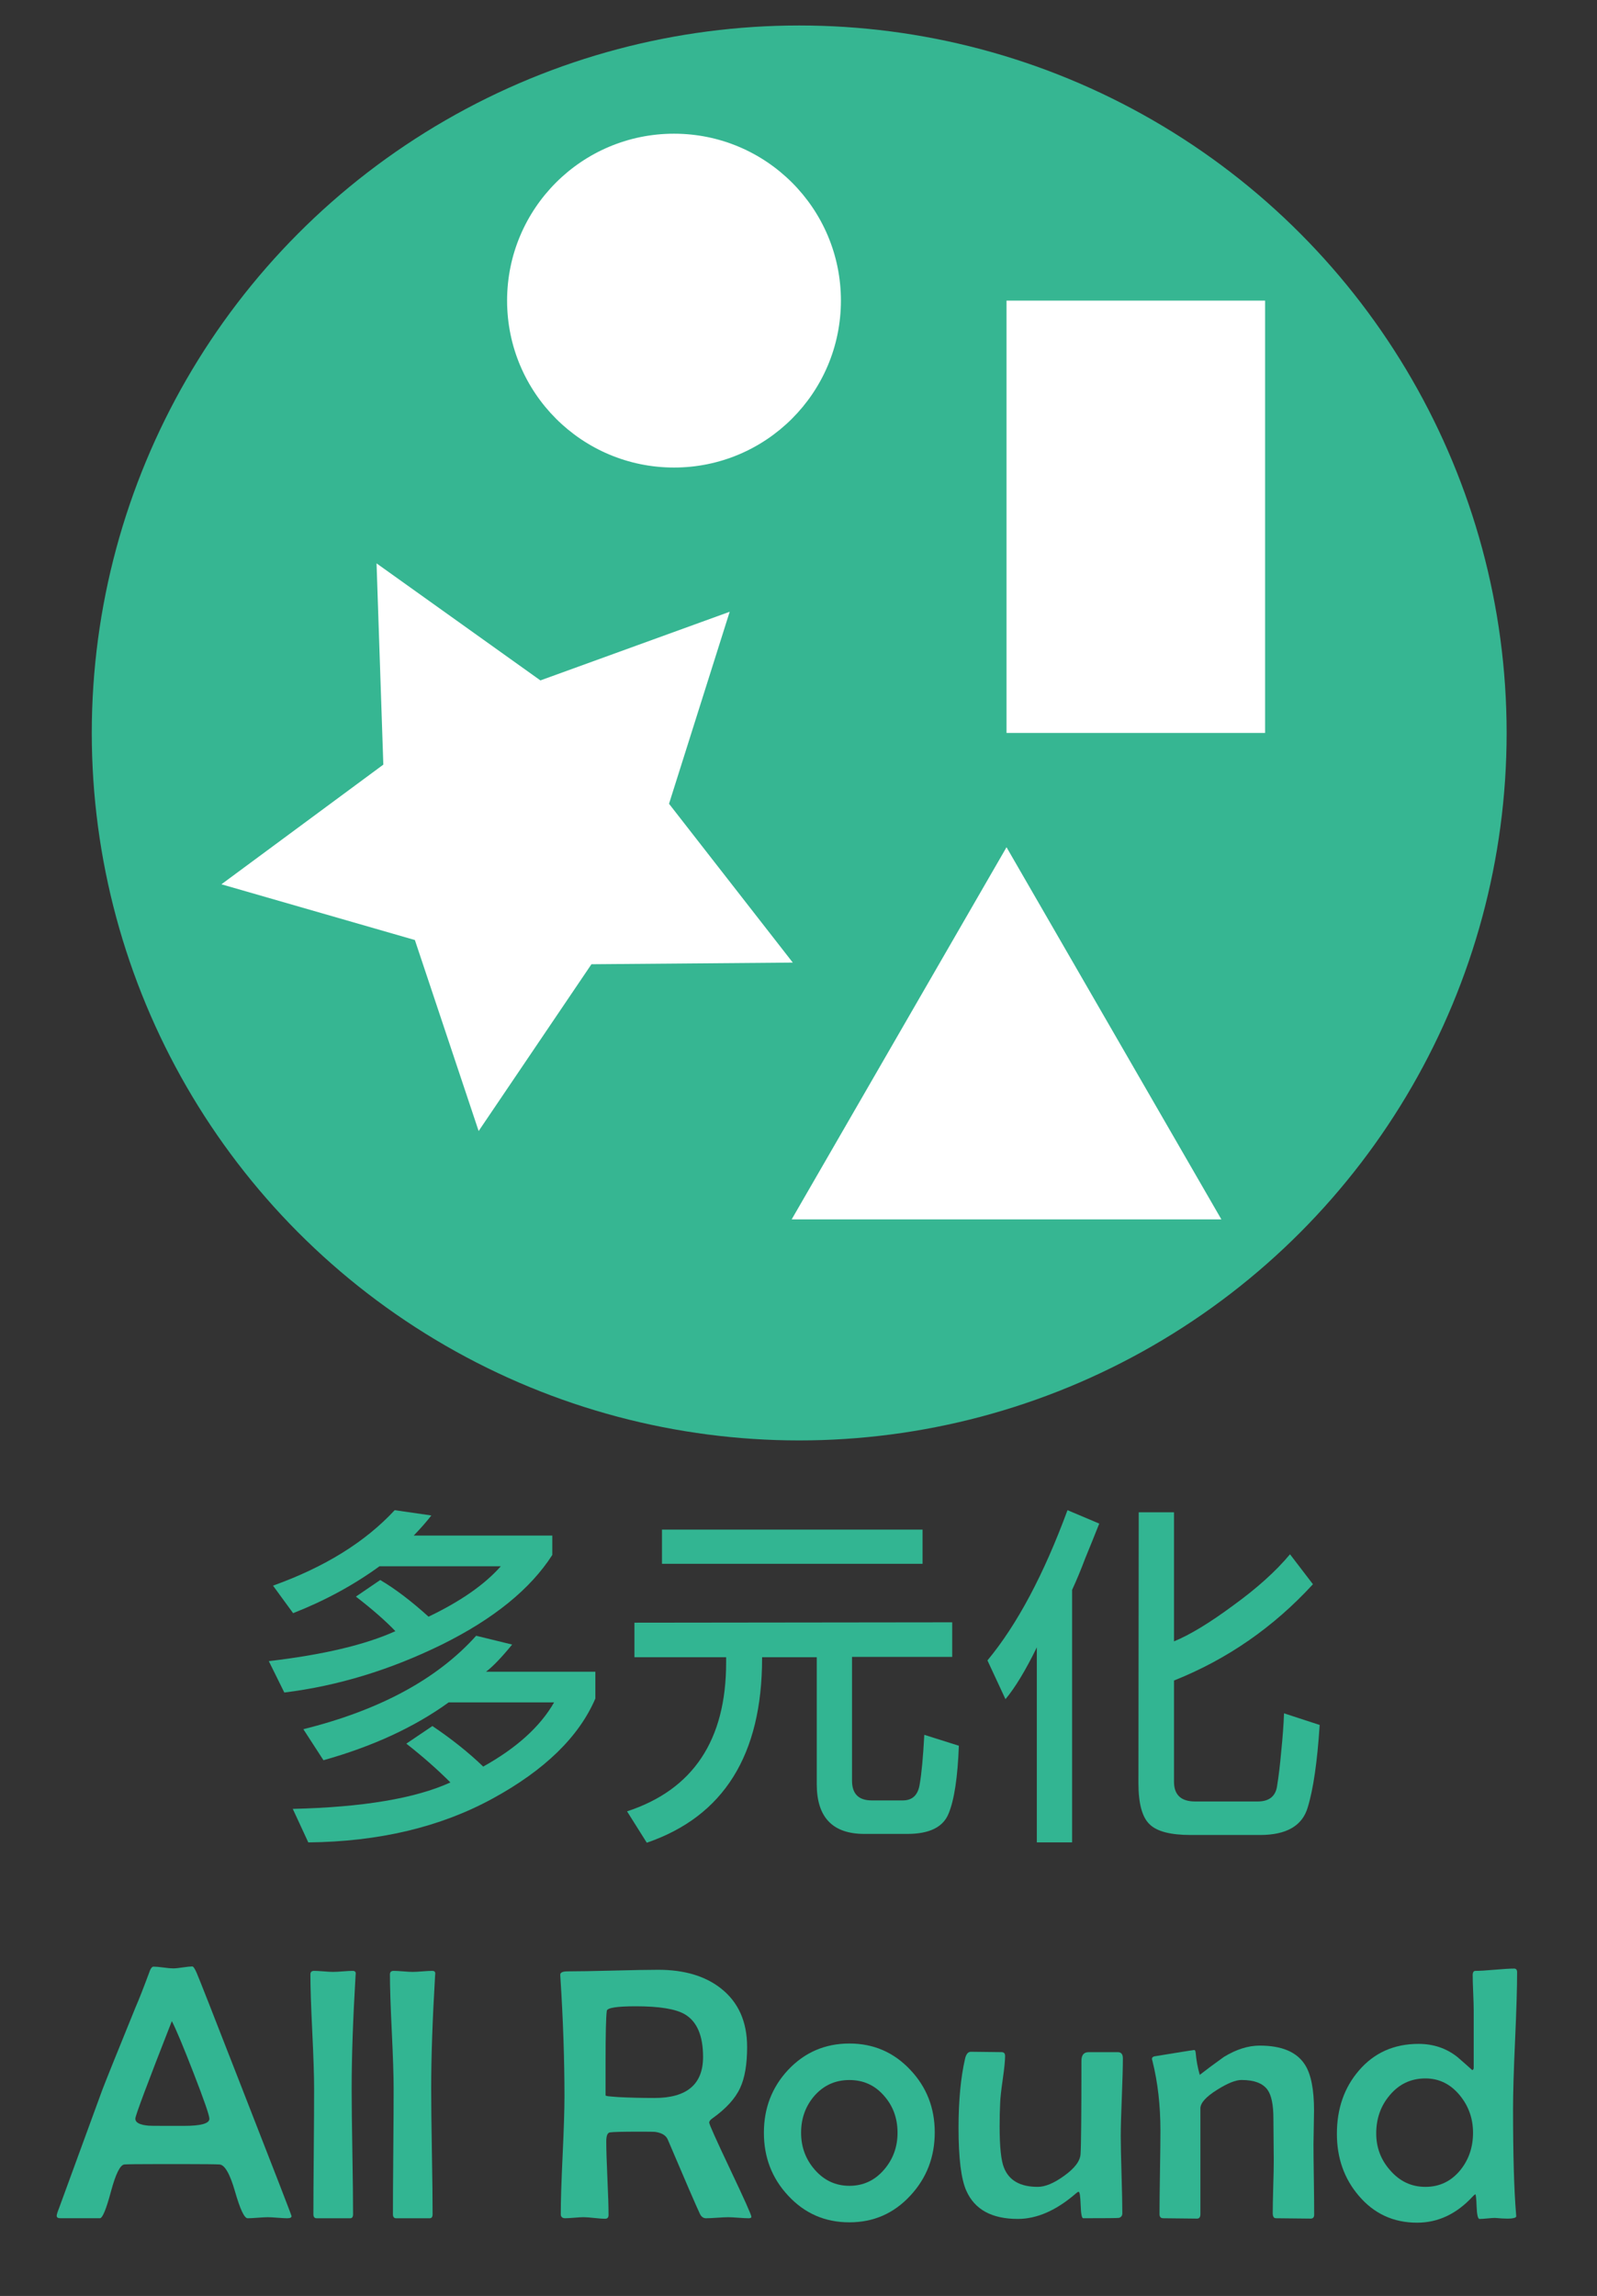 <?xml version="1.0" encoding="utf-8"?>
<!-- Generator: Adobe Illustrator 15.0.2, SVG Export Plug-In . SVG Version: 6.00 Build 0)  -->
<!DOCTYPE svg PUBLIC "-//W3C//DTD SVG 1.1//EN" "http://www.w3.org/Graphics/SVG/1.1/DTD/svg11.dtd">
<svg version="1.1" id="Layer_1" xmlns="http://www.w3.org/2000/svg" xmlns:xlink="http://www.w3.org/1999/xlink" x="0px" y="0px"
	 width="70px" height="100.63px" viewBox="0 0 70 100.63" enable-background="new 0 0 70 100.63" xml:space="preserve">
<rect x="0" y="0" width="70" height="100.63" fill="#333333" stroke="none"/>
<circle fill="#36B692" cx="35.031" cy="32.125" r="31.008"/>
<g>
	<path fill="#32B592" d="M12.462,74.182l-0.68-1.376c2.38-0.278,4.229-0.716,5.549-1.313c-0.433-0.453-1.01-0.958-1.731-1.515
		l1.066-0.727c0.649,0.381,1.355,0.917,2.118,1.607c1.401-0.67,2.458-1.406,3.168-2.21h-5.317c-1.133,0.824-2.396,1.51-3.787,2.056
		l-0.881-1.206c2.267-0.813,4.044-1.916,5.333-3.308l1.607,0.232c-0.216,0.277-0.474,0.571-0.773,0.881h6.074v0.85
		c-0.958,1.494-2.571,2.803-4.838,3.926C17.104,73.192,14.801,73.894,12.462,74.182z M13.513,80.751l-0.68-1.469
		c3.071-0.072,5.374-0.459,6.909-1.159c-0.577-0.577-1.221-1.144-1.932-1.7l1.144-0.772c0.855,0.577,1.597,1.169,2.226,1.777
		c1.463-0.814,2.499-1.752,3.107-2.813h-4.622c-1.494,1.082-3.323,1.927-5.487,2.535l-0.881-1.36c3.349-0.835,5.874-2.2,7.574-4.096
		l1.577,0.386c-0.464,0.567-0.845,0.964-1.144,1.19h4.792v1.175c-0.721,1.68-2.226,3.143-4.513,4.39S16.604,80.72,13.513,80.751z"/>
	<path fill="#32B592" d="M41.737,71.105v1.515h-4.391v5.426c0,0.577,0.289,0.865,0.866,0.865h1.36c0.422,0,0.669-0.237,0.741-0.711
		c0.083-0.474,0.149-1.195,0.201-2.164l1.515,0.479c-0.052,1.381-0.201,2.37-0.448,2.968c-0.237,0.598-0.84,0.896-1.809,0.896
		h-1.886c-1.391,0-2.086-0.727-2.086-2.18v-5.564h-2.396c0,0.011,0,0.026,0,0.047c0,4.234-1.685,6.93-5.054,8.083l-0.865-1.375
		c2.895-0.948,4.343-3.122,4.343-6.522c0-0.093,0-0.171,0-0.232h-4.019v-1.515L41.737,71.105z M40.438,67.041v1.499H29.016v-1.499
		H40.438z"/>
	<path fill="#32B592" d="M43.282,72.775c1.299-1.566,2.468-3.762,3.509-6.585l1.392,0.588c-0.196,0.494-0.402,1.004-0.618,1.529
		c-0.186,0.495-0.377,0.954-0.572,1.376v11.067h-1.546v-8.548c-0.494,1.01-0.953,1.768-1.375,2.272L43.282,72.775z M49.913,66.283
		h1.546v5.657c0.701-0.288,1.566-0.813,2.597-1.576c1.041-0.753,1.87-1.5,2.488-2.241l1.005,1.313
		c-1.731,1.886-3.761,3.292-6.09,4.22v4.436c0,0.577,0.31,0.866,0.928,0.866h2.735c0.495,0,0.778-0.217,0.851-0.649
		c0.071-0.433,0.134-0.948,0.186-1.546c0.062-0.598,0.103-1.153,0.123-1.669l1.562,0.51c-0.104,1.607-0.278,2.813-0.525,3.617
		c-0.237,0.804-0.933,1.205-2.087,1.205h-3.045c-0.876,0-1.474-0.154-1.793-0.464c-0.33-0.309-0.494-0.911-0.494-1.808
		L49.913,66.283z"/>
	<path fill="#32B592" d="M12.779,97.132c0,0.062-0.062,0.093-0.186,0.093c-0.098,0-0.241-0.008-0.429-0.023
		c-0.188-0.016-0.331-0.023-0.429-0.023c-0.098,0-0.245,0.008-0.44,0.023s-0.343,0.023-0.44,0.023c-0.145,0-0.329-0.391-0.553-1.171
		s-0.452-1.176-0.684-1.187c-0.19-0.01-0.688-0.016-1.491-0.016H6.906c-0.85,0-1.334,0.006-1.453,0.016
		c-0.186,0.016-0.382,0.412-0.591,1.19c-0.208,0.777-0.37,1.167-0.483,1.167H2.64c-0.103,0-0.155-0.036-0.155-0.108
		c0-0.052,0.036-0.167,0.108-0.348l1.894-5.178c0.16-0.418,0.644-1.621,1.453-3.609c0.145-0.33,0.34-0.827,0.587-1.491
		c0.062-0.196,0.129-0.294,0.201-0.294c0.098,0,0.242,0.013,0.433,0.038c0.19,0.026,0.335,0.039,0.433,0.039
		c0.093,0,0.233-0.015,0.421-0.043s0.326-0.042,0.414-0.042c0.046,0,0.111,0.096,0.193,0.286c0.124,0.288,0.734,1.842,1.832,4.66
		C12.004,95.097,12.779,97.096,12.779,97.132z M9.178,92.865c0-0.149-0.232-0.818-0.695-2.009c-0.448-1.154-0.765-1.912-0.951-2.272
		c-1.066,2.721-1.6,4.146-1.6,4.273c0,0.176,0.195,0.278,0.587,0.31c0.021,0.005,0.273,0.008,0.758,0.008h0.796
		C8.81,93.175,9.178,93.071,9.178,92.865z"/>
	<path fill="#32B592" d="M15.592,86.505l-0.008,0.101c-0.113,1.917-0.17,3.563-0.17,4.938c0,0.613,0.01,1.531,0.031,2.755
		s0.031,2.14,0.031,2.748c0,0.118-0.041,0.178-0.124,0.178h-1.476c-0.093,0-0.139-0.06-0.139-0.178c0-0.608,0.005-1.524,0.016-2.748
		s0.015-2.142,0.015-2.755c0-0.557-0.027-1.393-0.081-2.508s-0.081-1.948-0.081-2.5c0-0.103,0.054-0.154,0.162-0.154
		c0.093,0,0.232,0.008,0.417,0.022c0.186,0.016,0.325,0.023,0.417,0.023c0.098,0,0.242-0.008,0.433-0.023
		c0.19-0.015,0.333-0.022,0.425-0.022S15.597,86.423,15.592,86.505z"/>
	<path fill="#32B592" d="M19.078,86.505l-0.008,0.101c-0.113,1.917-0.17,3.563-0.17,4.938c0,0.613,0.01,1.531,0.031,2.755
		s0.031,2.14,0.031,2.748c0,0.118-0.041,0.178-0.124,0.178h-1.476c-0.093,0-0.139-0.06-0.139-0.178c0-0.608,0.005-1.524,0.016-2.748
		s0.015-2.142,0.015-2.755c0-0.557-0.027-1.393-0.081-2.508s-0.081-1.948-0.081-2.5c0-0.103,0.054-0.154,0.162-0.154
		c0.093,0,0.232,0.008,0.417,0.022c0.186,0.016,0.325,0.023,0.417,0.023c0.098,0,0.242-0.008,0.433-0.023
		c0.19-0.015,0.333-0.022,0.425-0.022S19.083,86.423,19.078,86.505z"/>
	<path fill="#32B592" d="M32.935,97.162c0,0.042-0.042,0.063-0.124,0.063c-0.098,0-0.247-0.008-0.448-0.023
		c-0.201-0.016-0.35-0.023-0.448-0.023c-0.108,0-0.269,0.008-0.483,0.023s-0.375,0.023-0.483,0.023
		c-0.119,0-0.208-0.064-0.271-0.193c-0.165-0.351-0.634-1.435-1.407-3.254c-0.077-0.186-0.265-0.299-0.564-0.34
		c-0.067-0.005-0.301-0.008-0.703-0.008c-0.711,0-1.134,0.011-1.268,0.031c-0.108,0.016-0.162,0.146-0.162,0.394
		c0,0.361,0.017,0.9,0.05,1.619c0.034,0.719,0.05,1.256,0.05,1.611c0,0.108-0.051,0.162-0.154,0.162s-0.259-0.011-0.468-0.034
		c-0.208-0.023-0.367-0.035-0.475-0.035c-0.088,0-0.222,0.008-0.402,0.023c-0.181,0.016-0.314,0.023-0.402,0.023
		c-0.129,0-0.193-0.06-0.193-0.178c0-0.572,0.027-1.432,0.081-2.578c0.054-1.146,0.081-2.005,0.081-2.577
		c0-1.628-0.059-3.364-0.178-5.209l-0.007-0.123c-0.005-0.104,0.103-0.155,0.324-0.155c0.443,0,1.106-0.011,1.99-0.034
		c0.883-0.023,1.544-0.035,1.982-0.035c1.144,0,2.061,0.273,2.751,0.819c0.763,0.603,1.144,1.458,1.144,2.565
		c0,0.763-0.103,1.363-0.309,1.801c-0.216,0.464-0.619,0.904-1.206,1.322c-0.098,0.066-0.147,0.131-0.147,0.192
		c0,0.072,0.308,0.758,0.923,2.057C32.626,96.39,32.935,97.08,32.935,97.162z M30.817,90.153c0-0.933-0.268-1.557-0.804-1.87
		c-0.397-0.232-1.11-0.349-2.141-0.349c-0.835,0-1.26,0.067-1.275,0.201c-0.036,0.278-0.054,1.022-0.054,2.233v1.477
		c0.016,0.01,0.049,0.021,0.101,0.03c0.093,0.011,0.245,0.023,0.456,0.039c0.489,0.025,1.018,0.039,1.584,0.039
		C30.106,91.954,30.817,91.354,30.817,90.153z"/>
	<path fill="#32B592" d="M40.972,93.461c0,1.076-0.354,1.996-1.059,2.759c-0.722,0.788-1.615,1.183-2.682,1.183
		c-1.072,0-1.968-0.392-2.689-1.175c-0.706-0.758-1.059-1.675-1.059-2.751c0-1.077,0.353-1.994,1.059-2.752
		c0.726-0.772,1.623-1.159,2.689-1.159c1.061,0,1.952,0.387,2.674,1.159C40.616,91.478,40.972,92.389,40.972,93.461z M39.341,93.477
		c0-0.629-0.193-1.165-0.58-1.607c-0.401-0.47-0.911-0.704-1.529-0.704c-0.619,0-1.131,0.232-1.538,0.696
		c-0.386,0.448-0.58,0.986-0.58,1.615c0,0.618,0.196,1.153,0.587,1.607c0.412,0.479,0.922,0.719,1.53,0.719
		c0.612,0,1.123-0.24,1.529-0.719C39.147,94.63,39.341,94.095,39.341,93.477z"/>
	<path fill="#32B592" d="M49.218,90.215c0,0.376-0.016,0.944-0.046,1.704c-0.031,0.76-0.047,1.33-0.047,1.712
		c0,0.376,0.012,0.938,0.035,1.688c0.022,0.75,0.034,1.313,0.034,1.688c0,0.104-0.049,0.17-0.146,0.201
		c-0.041,0.011-0.564,0.016-1.568,0.016c-0.063,0-0.1-0.193-0.112-0.58c-0.013-0.386-0.043-0.579-0.089-0.579
		c-0.026,0-0.064,0.022-0.116,0.069c-0.86,0.747-1.711,1.12-2.55,1.12c-1.14,0-1.892-0.412-2.257-1.236
		c-0.228-0.51-0.341-1.427-0.341-2.751c0-1.195,0.096-2.208,0.286-3.037c0.047-0.201,0.132-0.302,0.255-0.302
		c0.149,0,0.374,0.003,0.673,0.008s0.522,0.008,0.672,0.008c0.104,0,0.155,0.057,0.155,0.17c0,0.201-0.034,0.536-0.101,1.005
		c-0.072,0.5-0.111,0.853-0.116,1.059c-0.016,0.31-0.023,0.649-0.023,1.021c0,0.901,0.064,1.507,0.193,1.815
		c0.222,0.557,0.714,0.835,1.477,0.835c0.324,0,0.708-0.159,1.151-0.479c0.469-0.334,0.711-0.656,0.727-0.966
		c0.025-0.386,0.038-1.746,0.038-4.08c0-0.253,0.105-0.379,0.317-0.379h1.275C49.144,89.944,49.218,90.034,49.218,90.215z"/>
	<path fill="#32B592" d="M57.603,97.069c0,0.114-0.051,0.171-0.154,0.171c-0.17,0-0.424-0.003-0.761-0.008
		c-0.338-0.006-0.592-0.008-0.762-0.008c-0.093,0-0.139-0.075-0.139-0.225c0-0.252,0.008-0.636,0.022-1.151
		c0.016-0.515,0.023-0.901,0.023-1.159c0-0.206-0.002-0.514-0.008-0.924c-0.005-0.409-0.008-0.717-0.008-0.923
		c0-0.588-0.085-1.002-0.255-1.244c-0.206-0.289-0.587-0.434-1.144-0.434c-0.258,0-0.615,0.145-1.074,0.434
		c-0.484,0.304-0.727,0.574-0.727,0.811v4.638c0,0.129-0.049,0.193-0.146,0.193c-0.165,0-0.412-0.003-0.742-0.008
		c-0.33-0.006-0.577-0.008-0.742-0.008c-0.107,0-0.162-0.06-0.162-0.178c0-0.407,0.007-1.018,0.02-1.832
		c0.013-0.813,0.02-1.427,0.02-1.839c0-1.098-0.116-2.11-0.348-3.037c-0.016-0.047-0.023-0.08-0.023-0.101
		c0-0.052,0.033-0.088,0.101-0.108c0.036-0.005,0.331-0.053,0.885-0.144c0.554-0.09,0.844-0.135,0.869-0.135
		c0.031,0,0.052,0.041,0.062,0.124c0.026,0.319,0.085,0.641,0.178,0.966c0.269-0.211,0.621-0.474,1.06-0.788
		c0.541-0.33,1.063-0.495,1.568-0.495c0.969,0,1.631,0.281,1.986,0.843c0.263,0.412,0.395,1.079,0.395,2.001
		c0,0.16-0.004,0.405-0.012,0.734c-0.008,0.33-0.012,0.577-0.012,0.742c0,0.345,0.005,0.86,0.016,1.546
		C57.598,96.209,57.603,96.725,57.603,97.069z"/>
	<path fill="#32B592" d="M66.498,86.443c0,0.665-0.029,1.66-0.089,2.987c-0.06,1.326-0.089,2.319-0.089,2.979
		c0,2.036,0.044,3.576,0.132,4.622l0.008,0.101c0.005,0.052-0.065,0.085-0.209,0.101c-0.098,0.01-0.237,0.01-0.417,0
		c-0.217-0.016-0.317-0.023-0.302-0.023c-0.077,0-0.19,0.008-0.34,0.023c-0.149,0.015-0.263,0.022-0.341,0.022
		c-0.071,0-0.114-0.179-0.127-0.537c-0.013-0.357-0.032-0.539-0.058-0.545c-0.031,0.016-0.07,0.05-0.116,0.101
		c-0.706,0.763-1.518,1.145-2.435,1.145c-1.041,0-1.896-0.397-2.565-1.19c-0.634-0.747-0.951-1.648-0.951-2.705
		c0-1.098,0.319-2.02,0.959-2.767c0.669-0.783,1.543-1.175,2.619-1.175c0.649,0,1.216,0.19,1.7,0.572
		c0.222,0.19,0.44,0.384,0.657,0.579c0.041-0.016,0.062-0.051,0.062-0.108V88.12c0-0.17-0.008-0.428-0.022-0.772
		c-0.016-0.345-0.023-0.605-0.023-0.78c0-0.124,0.041-0.186,0.123-0.186c0.191,0,0.475-0.017,0.851-0.051
		c0.376-0.033,0.657-0.05,0.843-0.05C66.454,86.281,66.498,86.335,66.498,86.443z M64.566,93.477c0-0.619-0.191-1.162-0.572-1.631
		c-0.407-0.5-0.912-0.75-1.515-0.75c-0.634,0-1.157,0.247-1.569,0.742c-0.392,0.464-0.587,1.02-0.587,1.669
		c0,0.618,0.203,1.157,0.61,1.615c0.418,0.484,0.933,0.727,1.546,0.727c0.618,0,1.128-0.244,1.53-0.734
		C64.381,94.656,64.566,94.109,64.566,93.477z"/>
</g>
<circle fill="#FFFFFF" cx="29.543" cy="13.176" r="7.316"/>
<rect x="44.118" y="13.176" fill="#FFFFFF" width="11.334" height="18.949"/>
<polygon fill="#FFFFFF" points="34.75,42.19 25.924,42.262 20.98,49.572 18.185,41.201 9.705,38.758 16.802,33.513 16.505,24.692 
	23.687,29.822 31.984,26.813 29.325,35.229 "/>
<polygon fill="#FFFFFF" points="34.701,53.444 44.118,37.133 53.535,53.444 "/>
</svg>
